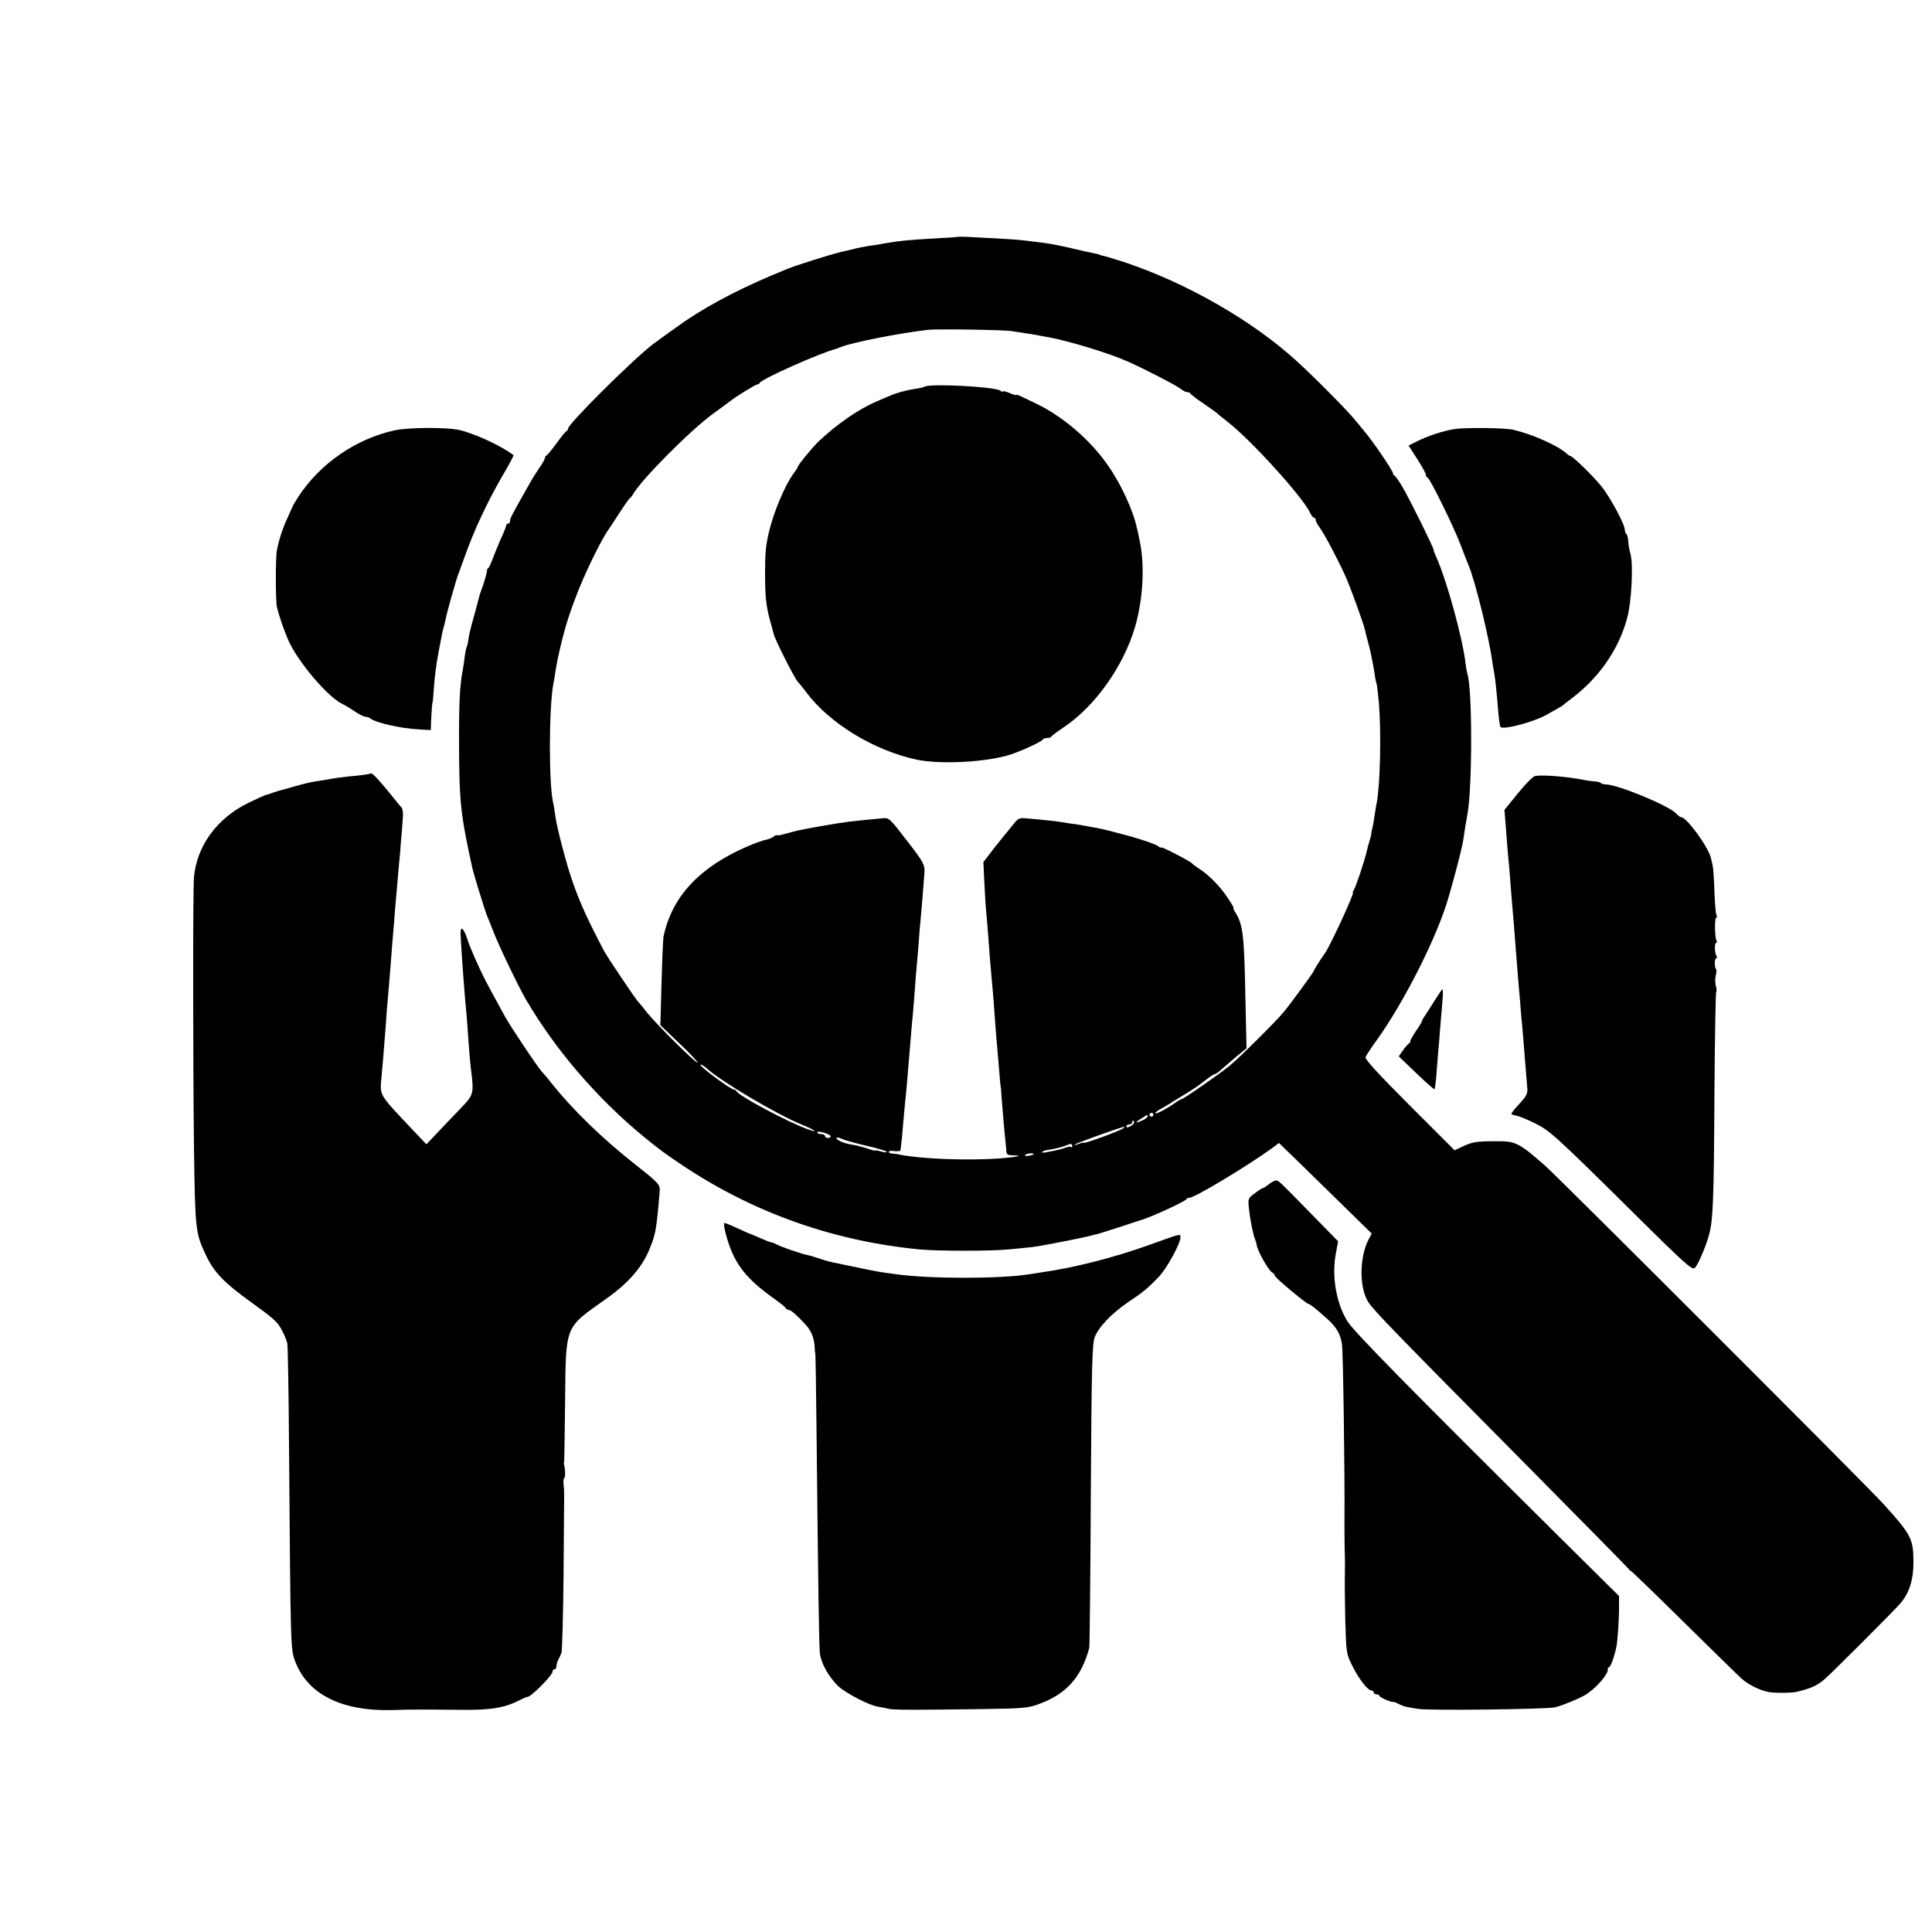 <?xml version="1.0" standalone="no"?>
<!DOCTYPE svg PUBLIC "-//W3C//DTD SVG 20010904//EN"
 "http://www.w3.org/TR/2001/REC-SVG-20010904/DTD/svg10.dtd">
<svg version="1.0" xmlns="http://www.w3.org/2000/svg"
 width="1000pt" height="1000pt" viewBox="0 0 1000 1000"
 preserveAspectRatio="xMidYMid meet">
<g transform="translate(0,1000) scale(0.1,-0.1)"
fill="#000000" stroke="none">
<path d="M4957 8774 c-1 -1 -54 -5 -117 -8 -141 -8 -181 -12 -257 -25 -32 -6
-74 -13 -93 -15 -19 -3 -55 -10 -80 -17 -25 -6 -52 -12 -60 -14 -45 -10 -232
-69 -275 -87 -216 -87 -383 -172 -529 -270 -29 -20 -149 -106 -167 -120 -115
-90 -439 -413 -439 -437 0 -5 -4 -11 -8 -13 -5 -1 -28 -30 -52 -63 -24 -33
-47 -61 -52 -63 -4 -2 -8 -8 -8 -14 0 -5 -13 -28 -29 -51 -16 -23 -39 -60 -51
-82 -94 -166 -100 -177 -100 -192 0 -7 -4 -13 -10 -13 -5 0 -10 -4 -10 -10 0
-5 -13 -38 -29 -72 -15 -35 -34 -81 -42 -103 -8 -22 -18 -43 -22 -46 -5 -3 -8
-8 -6 -10 2 -4 -15 -66 -28 -99 -3 -8 -7 -19 -9 -25 -1 -5 -12 -46 -24 -90
-28 -101 -31 -114 -36 -148 -2 -16 -6 -32 -9 -37 -2 -4 -7 -27 -10 -51 -3 -24
-7 -55 -10 -69 -15 -73 -20 -177 -19 -380 1 -304 8 -365 69 -644 7 -31 65
-219 74 -241 5 -11 19 -47 32 -80 25 -68 135 -298 174 -363 153 -260 367 -508
605 -704 80 -66 121 -96 221 -162 363 -238 771 -381 1209 -423 97 -9 364 -9
460 0 41 4 95 9 120 12 36 3 266 48 305 59 6 2 24 6 40 10 17 5 71 22 120 38
50 17 95 31 100 33 39 9 228 95 236 108 3 5 9 8 13 7 20 -6 313 171 437 262
l29 22 41 -40 c23 -21 130 -127 240 -234 l199 -195 -16 -30 c-49 -94 -49 -255
0 -327 31 -46 141 -159 786 -810 305 -308 558 -565 562 -571 4 -7 8 -10 8 -7
0 3 121 -114 269 -260 148 -146 285 -280 305 -298 36 -32 88 -58 136 -69 26
-7 125 -6 150 0 75 19 100 30 140 62 35 29 371 365 400 400 45 56 65 123 64
215 -1 116 -13 138 -154 294 -78 87 -1684 1692 -1751 1751 -138 121 -153 129
-258 128 -100 0 -122 -4 -174 -29 l-38 -18 -233 233 c-163 163 -232 239 -228
249 3 9 30 50 60 91 144 202 313 537 371 741 36 125 72 264 76 300 4 28 14 92
21 130 25 138 25 649 -1 722 -2 7 -7 31 -9 53 -16 135 -99 435 -152 552 -8 17
-14 34 -14 38 0 12 -131 276 -164 330 -17 28 -34 52 -38 53 -4 2 -8 8 -8 12 0
14 -112 178 -155 226 -5 7 -24 29 -42 51 -39 48 -205 216 -298 301 -231 212
-575 409 -901 517 -45 14 -90 28 -100 30 -11 2 -19 4 -19 5 0 2 -30 9 -60 15
-11 2 -30 6 -42 9 -81 20 -149 34 -205 41 -24 3 -61 7 -83 10 -22 3 -87 8
-145 11 -58 3 -126 6 -153 8 -26 1 -49 1 -50 0z m281 -488 c18 -3 50 -8 70
-11 21 -3 49 -7 62 -10 14 -3 41 -8 60 -11 106 -20 314 -83 409 -126 88 -39
246 -121 270 -139 13 -11 29 -19 37 -19 7 0 14 -3 16 -7 2 -5 32 -28 68 -52
36 -25 67 -47 70 -50 3 -4 28 -24 55 -45 125 -98 391 -392 427 -472 6 -13 15
-24 20 -24 4 0 8 -5 8 -11 0 -6 8 -23 19 -37 30 -44 84 -144 134 -252 24 -52
95 -248 102 -280 1 -8 8 -35 15 -60 7 -25 14 -54 16 -65 2 -11 6 -31 9 -45 3
-14 8 -43 11 -65 3 -22 8 -43 10 -46 1 -3 6 -46 11 -95 13 -158 7 -430 -12
-524 -3 -14 -7 -41 -10 -60 -5 -36 -12 -71 -15 -80 -1 -3 -2 -8 -2 -11 1 -4
-3 -22 -9 -40 -6 -19 -12 -42 -14 -52 -10 -47 -59 -193 -68 -204 -5 -7 -7 -13
-4 -13 9 0 -122 -285 -146 -315 -17 -23 -57 -86 -57 -91 0 -5 -121 -171 -157
-214 -36 -44 -229 -236 -278 -276 -54 -44 -241 -174 -251 -174 -3 0 -18 -8
-32 -19 -45 -31 -102 -61 -102 -53 0 5 15 16 33 25 17 10 44 25 58 35 15 9 48
30 75 46 27 16 68 44 91 63 23 18 45 33 50 33 5 0 22 12 39 28 17 15 52 45 78
67 l48 39 -6 266 c-6 318 -12 374 -52 438 -8 12 -12 22 -9 22 3 0 -12 26 -34
58 -40 59 -97 116 -148 148 -15 10 -30 21 -33 25 -8 11 -160 89 -160 83 0 -4
-6 -1 -14 5 -12 10 -68 30 -141 51 -80 22 -143 38 -175 44 -19 3 -46 8 -60 11
-14 3 -41 7 -60 10 -19 2 -46 6 -60 9 -22 4 -100 13 -197 21 -25 2 -36 -3 -55
-28 -13 -16 -28 -35 -33 -41 -6 -6 -36 -44 -68 -84 l-57 -74 5 -106 c3 -59 7
-129 10 -157 3 -27 7 -81 10 -120 5 -71 11 -144 20 -245 3 -30 8 -84 10 -120
5 -77 11 -151 30 -370 2 -25 4 -45 5 -45 0 0 3 -29 5 -65 6 -76 15 -182 20
-225 2 -16 4 -38 4 -47 1 -13 10 -18 33 -18 60 0 22 -9 -67 -16 -169 -12 -406
-3 -520 20 -11 3 -28 5 -37 5 -10 1 -18 5 -18 9 0 5 14 7 30 4 17 -2 30 0 31
4 1 5 2 20 4 34 2 14 6 57 9 95 3 39 8 88 10 110 3 22 7 74 11 115 3 41 8 95
10 120 2 25 7 79 10 120 3 41 8 91 10 110 2 19 6 76 10 125 3 50 8 106 10 125
2 19 6 73 10 120 3 47 8 101 10 120 4 40 17 201 20 245 2 39 -6 54 -84 155
-102 132 -98 128 -139 124 -162 -15 -179 -17 -307 -39 -118 -21 -135 -25 -187
-40 -27 -8 -48 -11 -48 -8 0 3 -6 0 -14 -6 -8 -7 -25 -14 -39 -17 -14 -2 -56
-17 -94 -33 -252 -108 -397 -263 -439 -471 -2 -14 -7 -122 -10 -240 l-6 -216
101 -97 c56 -53 97 -97 91 -97 -13 0 -214 200 -261 259 -18 24 -39 49 -46 56
-16 17 -158 229 -176 262 -86 164 -123 245 -163 358 -31 88 -81 278 -90 342
-3 26 -8 57 -11 68 -23 101 -22 489 1 615 3 14 8 43 11 65 12 69 14 78 30 145
25 103 51 181 96 292 45 110 121 262 152 302 4 6 28 42 53 81 25 38 48 72 53
75 4 3 12 12 17 21 41 74 296 331 414 417 47 34 90 66 95 70 27 21 126 82 134
82 5 0 11 3 13 8 9 20 314 156 398 177 3 1 12 5 20 8 57 24 311 74 455 90 45
5 395 0 433 -7z m-1582 -3814 c71 -66 358 -237 494 -293 67 -27 91 -45 34 -25
-101 35 -363 175 -372 198 -2 4 -8 8 -12 8 -18 0 -192 129 -174 130 5 0 19 -8
30 -18z m2314 -242 c0 -5 -4 -10 -10 -10 -5 0 -10 5 -10 10 0 6 5 10 10 10 6
0 10 -4 10 -10z m-30 -8 c0 -5 -11 -14 -25 -20 -39 -18 -44 -14 -10 7 36 23
35 23 35 13z m-70 -32 c0 -5 -9 -14 -20 -20 -14 -7 -20 -7 -20 0 0 5 7 10 15
10 8 0 15 5 15 10 0 6 2 10 5 10 3 0 5 -4 5 -10z m-56 -30 c-11 -11 -204 -82
-204 -75 0 2 -12 0 -27 -6 -15 -6 -24 -7 -20 -3 5 6 197 75 257 93 2 0 0 -3
-6 -9z m-1514 -42 c0 -4 -7 -8 -15 -8 -8 0 -15 5 -15 10 0 6 -9 10 -20 10 -11
0 -20 4 -20 9 0 5 15 4 35 -2 19 -6 35 -14 35 -19z m187 -49 c57 -13 103 -27
103 -31 0 -4 -13 -3 -30 2 -16 5 -30 7 -30 5 0 -2 -18 2 -39 10 -22 7 -55 16
-74 19 -47 7 -87 24 -87 35 0 5 12 4 28 -4 15 -7 73 -23 129 -36z m1063 -1 c0
-6 -3 -9 -6 -5 -3 3 -17 2 -31 -4 -13 -5 -36 -11 -51 -14 -15 -3 -38 -7 -51
-10 -13 -2 -21 -1 -17 2 4 4 12 8 19 9 54 9 78 15 99 23 31 13 38 13 38 -1z
m-200 -42 c0 -2 -11 -6 -25 -8 -13 -3 -22 -1 -19 3 5 9 44 13 44 5z"/>
<path d="M4787 7999 c-7 -4 -30 -9 -52 -12 -41 -6 -95 -20 -130 -36 -11 -4
-45 -19 -75 -32 -91 -40 -200 -116 -293 -204 -30 -28 -107 -122 -107 -130 0
-3 -11 -21 -24 -38 -45 -62 -103 -201 -127 -305 -16 -70 -19 -108 -19 -207 0
-120 5 -169 24 -240 9 -33 19 -68 21 -78 7 -29 105 -223 123 -244 9 -10 30
-35 45 -56 121 -162 352 -302 572 -349 125 -26 365 -13 487 27 62 21 162 67
166 78 2 4 12 7 22 7 10 0 20 3 22 8 2 4 30 25 63 47 163 109 310 316 370 520
41 141 51 315 25 441 -7 33 -13 64 -15 69 -19 92 -84 233 -153 330 -92 131
-232 250 -367 315 -27 13 -62 30 -77 37 -16 8 -28 12 -28 9 0 -3 -16 2 -35 10
-19 8 -35 11 -35 8 0 -4 -6 -2 -12 4 -26 20 -359 38 -391 21z"/>
<path d="M2045 7773 c-201 -43 -387 -171 -500 -343 -16 -25 -29 -47 -30 -50
-1 -3 -13 -30 -27 -61 -25 -53 -44 -111 -55 -169 -7 -33 -7 -258 0 -290 9 -43
47 -152 69 -194 56 -110 194 -270 265 -307 15 -7 47 -26 69 -41 23 -16 48 -28
56 -28 8 0 18 -4 24 -8 26 -22 155 -52 247 -57 l67 -4 1 42 c2 46 6 102 8 102
1 0 4 29 6 65 6 77 11 116 24 190 17 92 22 114 27 132 3 10 7 28 10 40 2 13
15 64 29 113 32 112 31 107 38 125 3 8 17 47 31 85 49 140 122 295 203 433 30
51 53 95 51 96 -62 48 -205 114 -284 131 -65 14 -260 13 -329 -2z"/>
<path d="M7528 7779 c-59 -9 -140 -36 -195 -64 l-42 -21 44 -69 c25 -39 45
-75 45 -82 0 -6 4 -13 9 -15 13 -5 134 -251 171 -348 18 -47 36 -94 41 -105
35 -84 106 -372 124 -505 3 -19 7 -46 10 -60 5 -29 12 -94 20 -194 3 -37 8
-73 11 -78 11 -18 171 24 240 63 71 40 79 44 84 49 3 3 21 17 41 32 142 106
246 253 290 415 24 84 34 281 18 337 -5 16 -10 45 -11 63 -1 19 -6 37 -10 39
-4 3 -8 13 -8 22 0 28 -77 171 -122 226 -44 54 -148 155 -160 156 -4 0 -13 6
-20 13 -44 40 -170 97 -273 122 -42 11 -251 13 -307 4z"/>
<path d="M1920 5997 c-3 -3 -36 -8 -75 -12 -68 -6 -117 -13 -158 -21 -12 -2
-38 -6 -57 -9 -20 -3 -67 -14 -104 -25 -36 -10 -68 -19 -71 -20 -7 -1 -37 -11
-55 -17 -8 -4 -20 -7 -26 -8 -6 -2 -46 -20 -89 -41 -162 -79 -266 -222 -281
-384 -6 -61 -5 -975 0 -1400 6 -429 8 -442 61 -555 43 -91 92 -142 237 -247
87 -63 105 -77 129 -102 20 -20 47 -74 56 -109 3 -12 7 -251 9 -532 8 -1062 8
-1053 33 -1117 66 -171 245 -258 511 -249 87 3 137 3 345 1 155 -2 226 10 305
50 19 10 37 17 40 17 16 -3 130 111 130 131 0 6 5 12 10 12 6 0 10 7 10 15 0
8 4 23 9 33 5 9 13 26 17 37 4 11 9 196 11 410 4 468 4 423 0 463 -2 17 0 32
4 32 6 0 5 53 -2 70 -1 3 0 9 1 15 1 5 3 148 5 318 4 391 -3 372 209 522 117
82 189 164 228 260 31 74 36 101 52 292 4 42 1 45 -124 144 -174 137 -327 286
-435 422 -16 21 -40 49 -52 62 -25 28 -161 232 -190 285 -59 107 -87 159 -103
190 -37 74 -79 170 -91 209 -7 23 -18 46 -25 52 -10 8 -12 -5 -8 -68 7 -115
20 -290 29 -378 2 -27 7 -88 10 -135 3 -47 8 -105 11 -130 18 -144 18 -144
-53 -218 -21 -22 -69 -72 -107 -112 l-69 -73 -71 75 c-175 185 -170 177 -162
266 6 66 11 121 21 252 4 63 10 139 20 250 2 30 7 87 10 125 3 39 7 95 10 125
3 30 7 87 10 125 7 85 13 151 20 230 4 33 8 85 10 115 3 30 7 81 9 112 4 38 1
62 -7 70 -7 7 -30 36 -52 63 -56 70 -100 117 -105 112z"/>
<path d="M7945 5983 c-11 -2 -51 -43 -89 -90 l-69 -85 7 -86 c3 -48 9 -112 11
-142 3 -30 8 -80 10 -110 4 -55 10 -134 21 -257 3 -38 7 -90 9 -118 2 -27 7
-84 10 -125 3 -41 8 -100 11 -130 2 -30 6 -75 8 -100 3 -25 7 -74 10 -110 11
-139 18 -226 21 -260 3 -30 -3 -42 -41 -84 -25 -26 -43 -50 -41 -52 2 -3 15
-7 28 -9 13 -3 56 -20 94 -39 77 -38 110 -68 522 -476 249 -247 290 -283 304
-274 13 8 56 104 73 166 23 77 27 177 30 746 2 282 6 515 9 518 3 3 2 18 -2
32 -4 15 -4 39 0 54 4 15 4 29 1 32 -9 10 -8 56 1 56 4 0 5 5 2 11 -11 16 -12
69 -2 69 4 0 5 5 2 11 -10 15 -11 119 -2 119 5 0 5 5 2 11 -4 6 -9 61 -11 122
-2 62 -6 122 -9 135 -3 12 -7 30 -9 40 -14 59 -126 212 -154 212 -5 0 -17 9
-26 19 -37 41 -304 151 -366 151 -9 0 -20 3 -24 7 -4 4 -17 8 -29 8 -12 1 -38
4 -57 8 -92 18 -221 28 -255 20z"/>
<path d="M7430 4828 c-18 -29 -41 -65 -51 -80 -11 -15 -19 -30 -19 -33 0 -4
-13 -26 -30 -50 -16 -24 -30 -48 -30 -53 0 -6 -4 -12 -8 -14 -4 -1 -18 -17
-30 -34 l-22 -32 91 -87 c50 -48 92 -85 94 -83 2 2 7 37 10 78 3 41 7 93 9
115 2 22 7 76 10 120 4 44 9 108 12 143 3 34 3 62 0 62 -2 0 -18 -24 -36 -52z"/>
<path d="M6567 3870 c-14 -11 -28 -20 -32 -20 -3 0 -22 -12 -41 -27 -35 -26
-35 -27 -29 -82 6 -58 22 -135 33 -161 3 -8 6 -19 7 -25 2 -26 58 -126 77
-139 12 -9 19 -16 15 -16 -3 0 12 -17 36 -38 56 -50 134 -112 141 -112 7 0 36
-23 93 -74 51 -46 70 -78 79 -133 6 -36 15 -679 13 -908 0 -60 0 -130 1 -155
2 -50 2 -62 1 -135 -1 -27 0 -129 2 -226 5 -173 5 -178 36 -240 32 -66 80
-129 100 -129 6 0 11 -4 11 -10 0 -5 7 -10 15 -10 8 0 15 -4 15 -8 0 -7 66
-36 72 -31 2 1 14 -3 26 -10 13 -7 35 -15 48 -17 13 -2 36 -6 52 -9 50 -10
671 -2 711 8 42 11 115 41 151 61 56 31 129 114 122 139 -1 4 2 7 6 7 8 0 27
53 38 104 7 32 15 155 14 213 l0 52 -306 303 c-798 792 -1064 1063 -1099 1118
-58 91 -83 234 -61 350 l12 65 -136 139 c-175 179 -172 176 -186 176 -6 0 -23
-9 -37 -20z"/>
<path d="M3756 3616 c39 -150 98 -230 254 -340 30 -22 57 -43 58 -48 2 -4 9
-8 15 -8 11 0 50 -35 90 -80 25 -28 40 -63 43 -104 1 -23 3 -41 4 -41 1 0 4
-164 6 -365 9 -861 13 -1148 18 -1189 7 -52 45 -120 94 -168 40 -37 162 -101
208 -107 16 -3 40 -7 54 -11 26 -6 132 -6 495 -1 197 3 226 5 280 25 144 52
221 138 263 291 2 8 6 364 8 790 4 671 7 781 20 818 20 53 88 124 173 182 78
52 101 71 158 130 42 44 113 173 113 206 0 19 7 21 -165 -41 -183 -65 -381
-116 -550 -140 -22 -4 -51 -8 -65 -10 -148 -25 -520 -25 -695 0 -16 2 -46 6
-65 9 -29 4 -119 22 -260 52 -14 3 -44 11 -67 19 -23 8 -52 17 -65 19 -36 8
-141 44 -160 56 -10 5 -22 10 -27 10 -4 0 -30 10 -57 22 -27 12 -51 22 -54 23
-3 0 -31 13 -64 28 -32 15 -62 27 -66 27 -5 0 -2 -24 6 -54z"/>
</g>
</svg>
